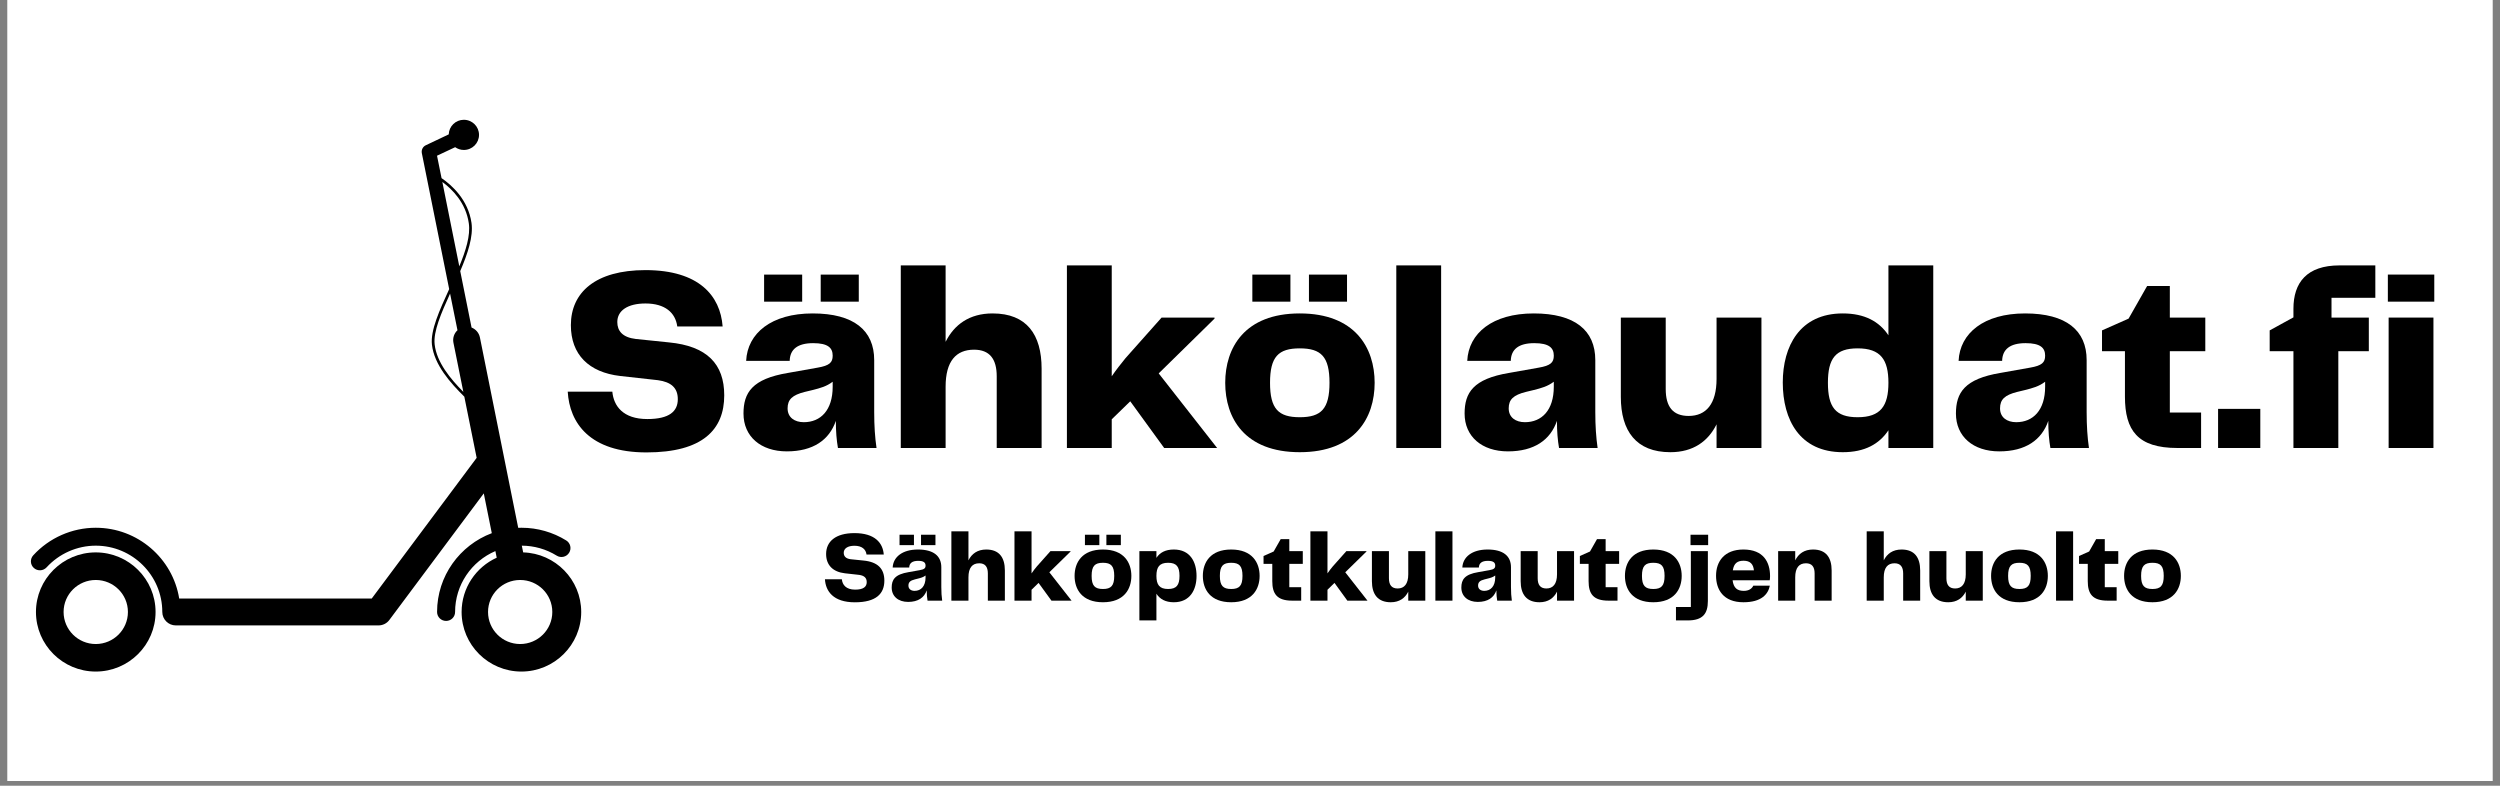 <svg xmlns="http://www.w3.org/2000/svg" xmlns:xlink="http://www.w3.org/1999/xlink" width="700" zoomAndPan="magnify" viewBox="0 0 525 165" height="220" preserveAspectRatio="xMidYMid meet"><rect x="0" y="0" width="525" height="165" fill="#808080" stroke="none"/><defs><clipPath id="b4bcb54388"><path d="M 1.582 0 L 523.418 0 L 523.418 164.008 L 1.582 164.008 Z M 1.582 0 " clip-rule="nonzero"></path></clipPath><clipPath id="a15c0db21f"><path d="M 7 116 L 33 116 L 33 141.027 L 7 141.027 Z M 7 116 " clip-rule="nonzero"></path></clipPath><clipPath id="7bd569db29"><path d="M 6.242 25.156 L 122.113 25.156 L 122.113 141.027 L 6.242 141.027 Z M 6.242 25.156 " clip-rule="nonzero"></path></clipPath></defs><g clip-path="url(#b4bcb54388)"><path fill="#ffffff" d="M 1.582 0 L 523.418 0 L 523.418 164.008 L 1.582 164.008 Z M 1.582 0 " fill-opacity="1" fill-rule="nonzero"></path><path fill="#ffffff" d="M 1.582 0 L 523.418 0 L 523.418 164.008 L 1.582 164.008 Z M 1.582 0 " fill-opacity="1" fill-rule="nonzero"></path></g><g clip-path="url(#a15c0db21f)"><path fill="#000000" d="M 20.109 135.246 C 16.383 135.246 13.355 132.23 13.355 128.516 C 13.355 124.801 16.383 121.797 20.109 121.797 C 23.836 121.797 26.863 124.801 26.863 128.516 C 26.863 132.23 23.836 135.246 20.109 135.246 Z M 20.109 116.004 C 13.18 116.004 7.551 121.621 7.551 128.516 C 7.551 135.422 13.18 141.027 20.109 141.027 C 27.039 141.027 32.668 135.422 32.668 128.516 C 32.668 121.621 27.039 116.004 20.109 116.004 " fill-opacity="1" fill-rule="nonzero"></path></g><g clip-path="url(#7bd569db29)"><path fill="#000000" d="M 109.23 135.246 C 105.504 135.246 102.488 132.23 102.488 128.516 C 102.488 124.801 105.504 121.797 109.23 121.797 C 112.969 121.797 115.984 124.801 115.984 128.516 C 115.984 132.23 112.969 135.246 109.23 135.246 Z M 91.277 72.32 C 90.973 69.641 92.633 65.785 94.516 61.656 L 96.07 69.348 C 95.371 70 95.023 70.973 95.223 71.973 L 97.301 82.301 C 94.617 79.586 91.695 76.094 91.277 72.32 Z M 92.891 38.211 C 94.953 39.73 97.832 42.562 98.449 46.891 C 98.82 49.422 97.832 52.602 96.453 55.934 Z M 109.867 116.004 L 109.578 114.59 C 112.176 114.598 114.707 115.32 116.914 116.688 C 117.793 117.234 118.957 116.969 119.512 116.086 C 120.07 115.203 119.793 114.043 118.91 113.496 C 116.102 111.758 112.863 110.828 109.543 110.828 C 109.301 110.828 109.066 110.84 108.824 110.84 L 100.781 70.859 C 100.582 69.883 99.898 69.129 99.027 68.781 L 96.648 56.93 C 98.227 53.242 99.422 49.664 99.016 46.812 C 98.309 41.938 94.887 38.883 92.727 37.41 L 91.773 32.699 L 95.582 30.91 C 96.105 31.27 96.73 31.492 97.402 31.492 C 99.168 31.492 100.594 30.074 100.594 28.324 C 100.594 26.57 99.168 25.156 97.402 25.156 C 95.688 25.156 94.293 26.512 94.234 28.219 L 89.418 30.504 C 88.793 30.793 88.457 31.48 88.582 32.152 L 94.328 60.715 C 92.285 65.184 90.371 69.395 90.707 72.391 C 91.184 76.613 94.617 80.457 97.508 83.301 L 100.098 96.148 L 78.059 125.695 L 37.633 125.695 C 36.277 117.281 28.93 110.828 20.109 110.828 C 15.133 110.828 10.348 112.941 6.984 116.617 C 6.277 117.387 6.332 118.582 7.113 119.277 C 7.879 119.973 9.074 119.914 9.781 119.148 C 12.426 116.258 16.188 114.59 20.109 114.59 C 27.816 114.59 34.082 120.832 34.082 128.516 C 34.082 129.293 34.406 130 34.918 130.512 C 35.43 131.023 36.137 131.336 36.914 131.336 L 79.484 131.336 C 80.379 131.336 81.227 130.918 81.758 130.199 L 101.594 103.609 L 103.277 111.965 C 96.566 114.496 91.785 120.961 91.785 128.516 C 91.785 129.559 92.633 130.395 93.68 130.395 C 94.723 130.395 95.57 129.559 95.57 128.516 C 95.57 122.793 99.051 117.859 104.031 115.727 L 104.309 117.117 C 99.969 119.09 96.938 123.453 96.938 128.516 C 96.938 135.422 102.566 141.027 109.496 141.027 C 116.414 141.027 122.055 135.422 122.055 128.516 C 122.055 121.738 116.621 116.199 109.867 116.004 " fill-opacity="1" fill-rule="nonzero"></path></g><path fill="#000000" d="M 119.223 82.254 C 119.605 88.766 123.773 95.008 135.762 95.008 C 147.598 95.008 152.09 90.191 152.09 83.02 C 152.09 76.438 148.469 72.668 140.473 71.902 L 133.52 71.184 C 130.723 70.855 129.633 69.488 129.633 67.629 C 129.633 65.215 131.824 63.73 135.551 63.73 C 139.648 63.73 141.844 65.656 142.227 68.559 L 151.754 68.559 C 151.266 62.094 146.773 56.723 135.551 56.723 C 125.023 56.723 119.883 61.434 119.883 68.281 C 119.883 74.465 123.656 78.191 130.234 78.957 L 138.176 79.84 C 140.914 80.223 142.34 81.43 142.34 83.832 C 142.34 86.363 140.59 88 135.934 88 C 130.84 88 128.867 85.258 128.59 82.254 Z M 119.223 82.254 " fill-opacity="1" fill-rule="nonzero"></path><path fill="#000000" d="M 160.461 63.348 L 168.457 63.348 L 168.457 57.66 L 160.461 57.66 Z M 172.348 63.348 L 180.344 63.348 L 180.344 57.66 L 172.348 57.66 Z M 165.234 94.789 C 170.758 94.789 174.156 92.387 175.527 88.383 C 175.527 90.633 175.688 92.488 175.969 94.078 L 184.07 94.078 C 183.742 91.84 183.582 89.426 183.582 86.523 L 183.582 75.625 C 183.582 69.383 179.309 65.82 170.652 65.82 C 161.996 65.82 156.957 69.977 156.691 75.789 L 165.836 75.789 C 165.883 73.375 167.473 72.062 170.758 72.062 C 173.879 72.062 174.863 73.051 174.863 74.688 C 174.863 76.113 174.215 76.777 171.695 77.207 L 165.5 78.309 C 157.945 79.562 156.133 82.461 156.133 86.848 C 156.133 91.664 159.754 94.789 165.234 94.789 Z M 168.797 88.66 C 166.867 88.66 165.395 87.672 165.395 85.758 C 165.395 83.891 166.383 82.961 169.004 82.301 L 170.594 81.918 C 172.301 81.488 173.555 81.152 174.863 80.164 L 174.863 81.211 C 174.863 86.141 172.348 88.66 168.797 88.66 Z M 168.797 88.66 " fill-opacity="1" fill-rule="nonzero"></path><path fill="#000000" d="M 208.441 65.82 C 203.57 65.82 200.387 68.176 198.578 71.785 L 198.578 55.734 L 189.164 55.734 L 189.164 94.078 L 198.578 94.078 L 198.578 81.211 C 198.578 75.836 200.773 73.434 204.555 73.434 C 207.84 73.434 209.312 75.406 209.312 79.016 L 209.312 94.078 L 218.738 94.078 L 218.738 77.426 C 218.738 70.254 215.613 65.82 208.441 65.82 Z M 208.441 65.82 " fill-opacity="1" fill-rule="nonzero"></path><path fill="#000000" d="M 244.477 94.078 L 255.598 94.078 L 243.328 78.414 L 255.051 66.91 L 255.051 66.691 L 243.934 66.691 L 236.379 75.188 C 235.438 76.336 234.406 77.645 233.465 79.016 L 233.465 55.734 L 224.051 55.734 L 224.051 94.078 L 233.465 94.078 L 233.465 88.055 L 237.352 84.273 Z M 244.477 94.078 " fill-opacity="1" fill-rule="nonzero"></path><path fill="#000000" d="M 262.992 63.348 L 270.988 63.348 L 270.988 57.66 L 262.992 57.66 Z M 274.879 63.348 L 282.875 63.348 L 282.875 57.66 L 274.879 57.66 Z M 272.953 94.961 C 284.57 94.961 288.676 87.73 288.676 80.387 C 288.676 73.051 284.57 65.82 272.953 65.82 C 261.348 65.82 257.297 73.051 257.297 80.387 C 257.297 87.777 261.348 94.961 272.953 94.961 Z M 266.707 80.387 C 266.707 74.906 268.461 73.156 272.953 73.156 C 277.441 73.156 279.195 74.906 279.195 80.387 C 279.195 85.863 277.441 87.617 272.953 87.617 C 268.461 87.617 266.707 85.863 266.707 80.387 Z M 266.707 80.387 " fill-opacity="1" fill-rule="nonzero"></path><path fill="#000000" d="M 293.223 94.078 L 302.637 94.078 L 302.637 55.734 L 293.223 55.734 Z M 293.223 94.078 " fill-opacity="1" fill-rule="nonzero"></path><path fill="#000000" d="M 316.664 94.789 C 322.188 94.789 325.59 92.387 326.957 88.383 C 326.957 90.633 327.121 92.488 327.398 94.078 L 335.5 94.078 C 335.176 91.84 335.012 89.426 335.012 86.523 L 335.012 75.625 C 335.012 69.383 330.742 65.82 322.082 65.82 C 313.426 65.82 308.391 69.977 308.121 75.789 L 317.266 75.789 C 317.312 73.375 318.902 72.062 322.188 72.062 C 325.309 72.062 326.297 73.051 326.297 74.688 C 326.297 76.113 325.648 76.777 323.129 77.207 L 316.93 78.309 C 309.375 79.562 307.566 82.461 307.566 86.848 C 307.566 91.664 311.188 94.789 316.664 94.789 Z M 320.227 88.66 C 318.301 88.66 316.828 87.672 316.828 85.758 C 316.828 83.891 317.812 82.961 320.438 82.301 L 322.027 81.918 C 323.73 81.488 324.984 81.152 326.297 80.164 L 326.297 81.211 C 326.297 86.141 323.777 88.66 320.227 88.66 Z M 320.227 88.66 " fill-opacity="1" fill-rule="nonzero"></path><path fill="#000000" d="M 360.477 66.691 L 360.477 79.562 C 360.477 84.82 358.285 87.348 354.617 87.348 C 351.273 87.348 349.801 85.375 349.801 81.695 L 349.801 66.691 L 340.375 66.691 L 340.375 83.344 C 340.375 90.516 343.602 94.961 350.773 94.961 C 355.602 94.961 358.727 92.652 360.477 89.102 L 360.477 94.078 L 369.902 94.078 L 369.902 66.691 Z M 360.477 66.691 " fill-opacity="1" fill-rule="nonzero"></path><path fill="#000000" d="M 396.57 55.734 L 396.57 70.414 C 394.645 67.516 391.582 65.82 386.984 65.82 C 377.945 65.82 374.383 72.715 374.383 80.328 C 374.383 88.16 377.945 94.961 386.984 94.961 C 391.582 94.961 394.645 93.258 396.57 90.355 L 396.57 94.078 L 405.984 94.078 L 405.984 55.734 Z M 390.105 87.617 C 385.453 87.617 383.863 85.48 383.863 80.387 C 383.863 75.289 385.453 73.156 390.105 73.156 C 394.922 73.156 396.57 75.512 396.57 80.387 C 396.57 85.258 394.922 87.617 390.105 87.617 Z M 390.105 87.617 " fill-opacity="1" fill-rule="nonzero"></path><path fill="#000000" d="M 419.844 94.789 C 425.371 94.789 428.77 92.387 430.141 88.383 C 430.141 90.633 430.301 92.488 430.582 94.078 L 438.68 94.078 C 438.355 91.84 438.195 89.426 438.195 86.523 L 438.195 75.625 C 438.195 69.383 433.922 65.82 425.266 65.82 C 416.605 65.82 411.57 69.977 411.305 75.789 L 420.449 75.789 C 420.496 73.375 422.086 72.062 425.371 72.062 C 428.492 72.062 429.477 73.051 429.477 74.688 C 429.477 76.113 428.828 76.777 426.309 77.207 L 420.113 78.309 C 412.559 79.562 410.746 82.461 410.746 86.848 C 410.746 91.664 414.367 94.789 419.844 94.789 Z M 423.406 88.66 C 421.48 88.66 420.008 87.672 420.008 85.758 C 420.008 83.891 420.992 82.961 423.617 82.301 L 425.207 81.918 C 426.914 81.488 428.168 81.152 429.477 80.164 L 429.477 81.211 C 429.477 86.141 426.961 88.66 423.406 88.66 Z M 423.406 88.66 " fill-opacity="1" fill-rule="nonzero"></path><path fill="#000000" d="M 457.254 94.078 L 462.23 94.078 L 462.23 86.629 L 455.664 86.629 L 455.664 73.758 L 463.113 73.758 L 463.113 66.691 L 455.664 66.691 L 455.664 60.062 L 450.895 60.062 L 447.004 66.91 L 441.422 69.383 L 441.422 73.758 L 446.238 73.758 L 446.238 83.285 C 446.238 90.355 448.875 94.078 457.254 94.078 Z M 457.254 94.078 " fill-opacity="1" fill-rule="nonzero"></path><path fill="#000000" d="M 465.797 94.078 L 474.664 94.078 L 474.664 85.863 L 465.797 85.863 Z M 465.797 94.078 " fill-opacity="1" fill-rule="nonzero"></path><path fill="#000000" d="M 481.621 94.078 L 491.047 94.078 L 491.047 73.758 L 497.453 73.758 L 497.453 66.691 L 489.617 66.691 L 489.617 62.535 L 498.82 62.535 L 498.82 55.734 L 491.312 55.734 C 484.418 55.734 481.621 59.355 481.621 64.832 L 481.621 66.645 L 476.633 69.383 L 476.633 73.758 L 481.621 73.758 Z M 481.621 94.078 " fill-opacity="1" fill-rule="nonzero"></path><path fill="#000000" d="M 501.449 63.348 L 511.199 63.348 L 511.199 57.66 L 501.449 57.66 Z M 501.613 94.078 L 511.023 94.078 L 511.023 66.691 L 501.613 66.691 Z M 501.613 94.078 " fill-opacity="1" fill-rule="nonzero"></path><path fill="#000000" d="M 173.238 121.645 C 173.379 124.117 174.957 126.484 179.52 126.484 C 184.008 126.484 185.715 124.66 185.715 121.934 C 185.715 119.438 184.348 118 181.305 117.711 L 178.66 117.441 C 177.602 117.316 177.184 116.793 177.184 116.086 C 177.184 115.18 178.02 114.609 179.438 114.609 C 180.992 114.609 181.828 115.344 181.969 116.445 L 185.59 116.445 C 185.402 113.984 183.695 111.953 179.438 111.953 C 175.445 111.953 173.484 113.742 173.484 116.34 C 173.484 118.684 174.922 120.102 177.418 120.391 L 180.434 120.727 C 181.469 120.879 182.012 121.332 182.012 122.246 C 182.012 123.199 181.352 123.824 179.578 123.824 C 177.648 123.824 176.895 122.781 176.789 121.645 Z M 173.238 121.645 " fill-opacity="1" fill-rule="nonzero"></path><path fill="#000000" d="M 188.902 114.473 L 191.93 114.473 L 191.93 112.301 L 188.902 112.301 Z M 193.414 114.473 L 196.445 114.473 L 196.445 112.301 L 193.414 112.301 Z M 190.711 126.402 C 192.812 126.402 194.102 125.484 194.609 123.977 C 194.609 124.824 194.68 125.531 194.785 126.137 L 197.859 126.137 C 197.734 125.289 197.676 124.371 197.676 123.27 L 197.676 119.125 C 197.676 116.758 196.051 115.398 192.766 115.398 C 189.48 115.398 187.566 116.988 187.461 119.184 L 190.934 119.184 C 190.953 118.277 191.559 117.777 192.812 117.777 C 193.996 117.777 194.367 118.152 194.367 118.777 C 194.367 119.312 194.113 119.566 193.16 119.73 L 190.816 120.148 C 187.938 120.621 187.254 121.727 187.254 123.383 C 187.254 125.219 188.621 126.402 190.711 126.402 Z M 192.059 124.082 C 191.328 124.082 190.77 123.699 190.77 122.977 C 190.77 122.27 191.141 121.91 192.141 121.668 L 192.742 121.516 C 193.391 121.355 193.867 121.227 194.367 120.855 L 194.367 121.25 C 194.367 123.117 193.414 124.082 192.059 124.082 Z M 192.059 124.082 " fill-opacity="1" fill-rule="nonzero"></path><path fill="#000000" d="M 207.113 115.398 C 205.27 115.398 204.062 116.293 203.375 117.676 L 203.375 111.582 L 199.789 111.582 L 199.789 126.137 L 203.375 126.137 L 203.375 121.25 C 203.375 119.207 204.199 118.289 205.641 118.289 C 206.883 118.289 207.449 119.043 207.449 120.414 L 207.449 126.137 L 211.023 126.137 L 211.023 119.809 C 211.023 117.082 209.84 115.398 207.113 115.398 Z M 207.113 115.398 " fill-opacity="1" fill-rule="nonzero"></path><path fill="#000000" d="M 220.805 126.137 L 225.027 126.137 L 220.363 120.18 L 224.82 115.816 L 224.82 115.738 L 220.594 115.738 L 217.727 118.961 C 217.367 119.391 216.973 119.891 216.625 120.414 L 216.625 111.582 L 213.039 111.582 L 213.039 126.137 L 216.625 126.137 L 216.625 123.848 L 218.098 122.41 Z M 220.805 126.137 " fill-opacity="1" fill-rule="nonzero"></path><path fill="#000000" d="M 227.836 114.473 L 230.863 114.473 L 230.863 112.301 L 227.836 112.301 Z M 232.34 114.473 L 235.379 114.473 L 235.379 112.301 L 232.34 112.301 Z M 231.621 126.473 C 236.031 126.473 237.586 123.723 237.586 120.938 C 237.586 118.152 236.031 115.398 231.621 115.398 C 227.211 115.398 225.664 118.152 225.664 120.938 C 225.664 123.746 227.211 126.473 231.621 126.473 Z M 229.242 120.938 C 229.242 118.859 229.914 118.184 231.621 118.184 C 233.324 118.184 233.988 118.859 233.988 120.938 C 233.988 123.012 233.324 123.688 231.621 123.688 C 229.914 123.688 229.242 123.012 229.242 120.938 Z M 229.242 120.938 " fill-opacity="1" fill-rule="nonzero"></path><path fill="#000000" d="M 246.5 115.398 C 244.738 115.398 243.555 116.051 242.848 117.152 L 242.848 115.738 L 239.27 115.738 L 239.27 130.289 L 242.848 130.289 L 242.848 124.684 C 243.555 125.797 244.738 126.473 246.5 126.473 C 249.914 126.473 251.273 123.848 251.273 120.961 C 251.273 117.965 249.914 115.398 246.5 115.398 Z M 245.293 123.688 C 243.473 123.688 242.848 122.781 242.848 120.938 C 242.848 119.09 243.473 118.184 245.293 118.184 C 247.07 118.184 247.695 118.996 247.695 120.938 C 247.695 122.875 247.07 123.688 245.293 123.688 Z M 245.293 123.688 " fill-opacity="1" fill-rule="nonzero"></path><path fill="#000000" d="M 258.551 126.473 C 262.961 126.473 264.52 123.723 264.52 120.938 C 264.52 118.152 262.961 115.398 258.551 115.398 C 254.141 115.398 252.598 118.152 252.598 120.938 C 252.598 123.746 254.141 126.473 258.551 126.473 Z M 256.172 120.938 C 256.172 118.859 256.848 118.184 258.551 118.184 C 260.258 118.184 260.922 118.859 260.922 120.938 C 260.922 123.012 260.258 123.688 258.551 123.688 C 256.848 123.688 256.172 123.012 256.172 120.938 Z M 256.172 120.938 " fill-opacity="1" fill-rule="nonzero"></path><path fill="#000000" d="M 271.355 126.137 L 273.25 126.137 L 273.25 123.305 L 270.754 123.305 L 270.754 118.418 L 273.586 118.418 L 273.586 115.738 L 270.754 115.738 L 270.754 113.219 L 268.945 113.219 L 267.469 115.816 L 265.344 116.758 L 265.344 118.418 L 267.18 118.418 L 267.18 122.039 C 267.18 124.719 268.176 126.137 271.355 126.137 Z M 271.355 126.137 " fill-opacity="1" fill-rule="nonzero"></path><path fill="#000000" d="M 282.945 126.137 L 287.172 126.137 L 282.504 120.18 L 286.961 115.816 L 286.961 115.738 L 282.738 115.738 L 279.871 118.961 C 279.512 119.391 279.117 119.891 278.77 120.414 L 278.77 111.582 L 275.184 111.582 L 275.184 126.137 L 278.77 126.137 L 278.77 123.848 L 280.242 122.41 Z M 282.945 126.137 " fill-opacity="1" fill-rule="nonzero"></path><path fill="#000000" d="M 295.734 115.738 L 295.734 120.621 C 295.734 122.617 294.902 123.582 293.508 123.582 C 292.242 123.582 291.676 122.828 291.676 121.434 L 291.676 115.738 L 288.102 115.738 L 288.102 122.062 C 288.102 124.789 289.328 126.473 292.059 126.473 C 293.879 126.473 295.074 125.59 295.734 124.242 L 295.734 126.137 L 299.312 126.137 L 299.312 115.738 Z M 295.734 115.738 " fill-opacity="1" fill-rule="nonzero"></path><path fill="#000000" d="M 301.43 126.137 L 305.016 126.137 L 305.016 111.582 L 301.43 111.582 Z M 301.43 126.137 " fill-opacity="1" fill-rule="nonzero"></path><path fill="#000000" d="M 310.34 126.402 C 312.441 126.402 313.73 125.484 314.238 123.977 C 314.238 124.824 314.309 125.531 314.414 126.137 L 317.488 126.137 C 317.363 125.289 317.305 124.371 317.305 123.27 L 317.305 119.125 C 317.305 116.758 315.68 115.398 312.395 115.398 C 309.109 115.398 307.195 116.988 307.09 119.184 L 310.562 119.184 C 310.582 118.277 311.188 117.777 312.441 117.777 C 313.625 117.777 313.996 118.152 313.996 118.777 C 313.996 119.312 313.742 119.566 312.789 119.73 L 310.445 120.148 C 307.566 120.621 306.883 121.727 306.883 123.383 C 306.883 125.219 308.25 126.402 310.34 126.402 Z M 311.688 124.082 C 310.957 124.082 310.398 123.699 310.398 122.977 C 310.398 122.27 310.77 121.91 311.766 121.668 L 312.371 121.516 C 313.02 121.355 313.496 121.227 313.996 120.855 L 313.996 121.25 C 313.996 123.117 313.043 124.082 311.688 124.082 Z M 311.688 124.082 " fill-opacity="1" fill-rule="nonzero"></path><path fill="#000000" d="M 326.973 115.738 L 326.973 120.621 C 326.973 122.617 326.141 123.582 324.746 123.582 C 323.48 123.582 322.914 122.828 322.914 121.434 L 322.914 115.738 L 319.34 115.738 L 319.34 122.062 C 319.34 124.789 320.566 126.473 323.297 126.473 C 325.117 126.473 326.312 125.59 326.973 124.242 L 326.973 126.137 L 330.551 126.137 L 330.551 115.738 Z M 326.973 115.738 " fill-opacity="1" fill-rule="nonzero"></path><path fill="#000000" d="M 337.785 126.137 L 339.676 126.137 L 339.676 123.305 L 337.184 123.305 L 337.184 118.418 L 340.016 118.418 L 340.016 115.738 L 337.184 115.738 L 337.184 113.219 L 335.371 113.219 L 333.898 115.816 L 331.773 116.758 L 331.773 118.418 L 333.605 118.418 L 333.605 122.039 C 333.605 124.719 334.605 126.137 337.785 126.137 Z M 337.785 126.137 " fill-opacity="1" fill-rule="nonzero"></path><path fill="#000000" d="M 347.191 126.473 C 351.602 126.473 353.156 123.723 353.156 120.938 C 353.156 118.152 351.602 115.398 347.191 115.398 C 342.781 115.398 341.238 118.152 341.238 120.938 C 341.238 123.746 342.781 126.473 347.191 126.473 Z M 344.812 120.938 C 344.812 118.859 345.488 118.184 347.191 118.184 C 348.898 118.184 349.559 118.859 349.559 120.938 C 349.559 123.012 348.898 123.688 347.191 123.688 C 345.488 123.688 344.812 123.012 344.812 120.938 Z M 344.812 120.938 " fill-opacity="1" fill-rule="nonzero"></path><path fill="#000000" d="M 355.008 114.473 L 358.711 114.473 L 358.711 112.301 L 355.008 112.301 Z M 351.953 130.289 L 354.426 130.289 C 357.582 130.289 358.652 128.887 358.652 126.215 L 358.652 115.738 L 355.078 115.738 L 355.078 127.469 L 351.953 127.469 Z M 351.953 130.289 " fill-opacity="1" fill-rule="nonzero"></path><path fill="#000000" d="M 366.199 124.082 C 364.863 124.082 364.051 123.512 363.844 121.852 L 371.641 121.852 C 371.688 121.621 371.711 121.309 371.711 120.98 C 371.711 118.082 370.355 115.398 366.117 115.398 C 362.125 115.398 360.371 117.895 360.371 120.914 C 360.371 123.77 361.871 126.473 366.117 126.473 C 369.902 126.473 371.316 124.789 371.664 122.988 L 368.195 122.988 C 367.906 123.617 367.254 124.082 366.199 124.082 Z M 366.152 117.754 C 367.547 117.754 368.195 118.465 368.324 119.773 L 363.891 119.773 C 364.121 118.277 364.863 117.754 366.152 117.754 Z M 366.152 117.754 " fill-opacity="1" fill-rule="nonzero"></path><path fill="#000000" d="M 380.734 115.398 C 378.887 115.398 377.68 116.293 376.996 117.676 L 376.996 115.738 L 373.41 115.738 L 373.41 126.137 L 376.996 126.137 L 376.996 121.25 C 376.996 119.207 377.82 118.289 379.258 118.289 C 380.5 118.289 381.07 119.043 381.07 120.414 L 381.07 126.137 L 384.645 126.137 L 384.645 119.809 C 384.645 117.082 383.461 115.398 380.734 115.398 Z M 380.734 115.398 " fill-opacity="1" fill-rule="nonzero"></path><path fill="#000000" d="M 399.328 115.398 C 397.48 115.398 396.273 116.293 395.59 117.676 L 395.59 111.582 L 392.004 111.582 L 392.004 126.137 L 395.59 126.137 L 395.59 121.25 C 395.59 119.207 396.414 118.289 397.852 118.289 C 399.094 118.289 399.664 119.043 399.664 120.414 L 399.664 126.137 L 403.238 126.137 L 403.238 119.809 C 403.238 117.082 402.055 115.398 399.328 115.398 Z M 399.328 115.398 " fill-opacity="1" fill-rule="nonzero"></path><path fill="#000000" d="M 412.809 115.738 L 412.809 120.621 C 412.809 122.617 411.973 123.582 410.578 123.582 C 409.312 123.582 408.746 122.828 408.746 121.434 L 408.746 115.738 L 405.172 115.738 L 405.172 122.062 C 405.172 124.789 406.402 126.473 409.129 126.473 C 410.949 126.473 412.145 125.59 412.809 124.242 L 412.809 126.137 L 416.383 126.137 L 416.383 115.738 Z M 412.809 115.738 " fill-opacity="1" fill-rule="nonzero"></path><path fill="#000000" d="M 424.082 126.473 C 428.492 126.473 430.047 123.723 430.047 120.938 C 430.047 118.152 428.492 115.398 424.082 115.398 C 419.672 115.398 418.129 118.152 418.129 120.938 C 418.129 123.746 419.672 126.473 424.082 126.473 Z M 421.703 120.938 C 421.703 118.859 422.375 118.184 424.082 118.184 C 425.789 118.184 426.449 118.859 426.449 120.938 C 426.449 123.012 425.789 123.688 424.082 123.688 C 422.375 123.688 421.703 123.012 421.703 120.938 Z M 421.703 120.938 " fill-opacity="1" fill-rule="nonzero"></path><path fill="#000000" d="M 431.77 126.137 L 435.355 126.137 L 435.355 111.582 L 431.77 111.582 Z M 431.77 126.137 " fill-opacity="1" fill-rule="nonzero"></path><path fill="#000000" d="M 442.605 126.137 L 444.496 126.137 L 444.496 123.305 L 442.004 123.305 L 442.004 118.418 L 444.836 118.418 L 444.836 115.738 L 442.004 115.738 L 442.004 113.219 L 440.191 113.219 L 438.719 115.816 L 436.594 116.758 L 436.594 118.418 L 438.43 118.418 L 438.43 122.039 C 438.43 124.719 439.426 126.137 442.605 126.137 Z M 442.605 126.137 " fill-opacity="1" fill-rule="nonzero"></path><path fill="#000000" d="M 452.012 126.473 C 456.422 126.473 457.98 123.723 457.98 120.938 C 457.98 118.152 456.422 115.398 452.012 115.398 C 447.602 115.398 446.059 118.152 446.059 120.938 C 446.059 123.746 447.602 126.473 452.012 126.473 Z M 449.633 120.938 C 449.633 118.859 450.309 118.184 452.012 118.184 C 453.719 118.184 454.383 118.859 454.383 120.938 C 454.383 123.012 453.719 123.688 452.012 123.688 C 450.309 123.688 449.633 123.012 449.633 120.938 Z M 449.633 120.938 " fill-opacity="1" fill-rule="nonzero"></path></svg>
